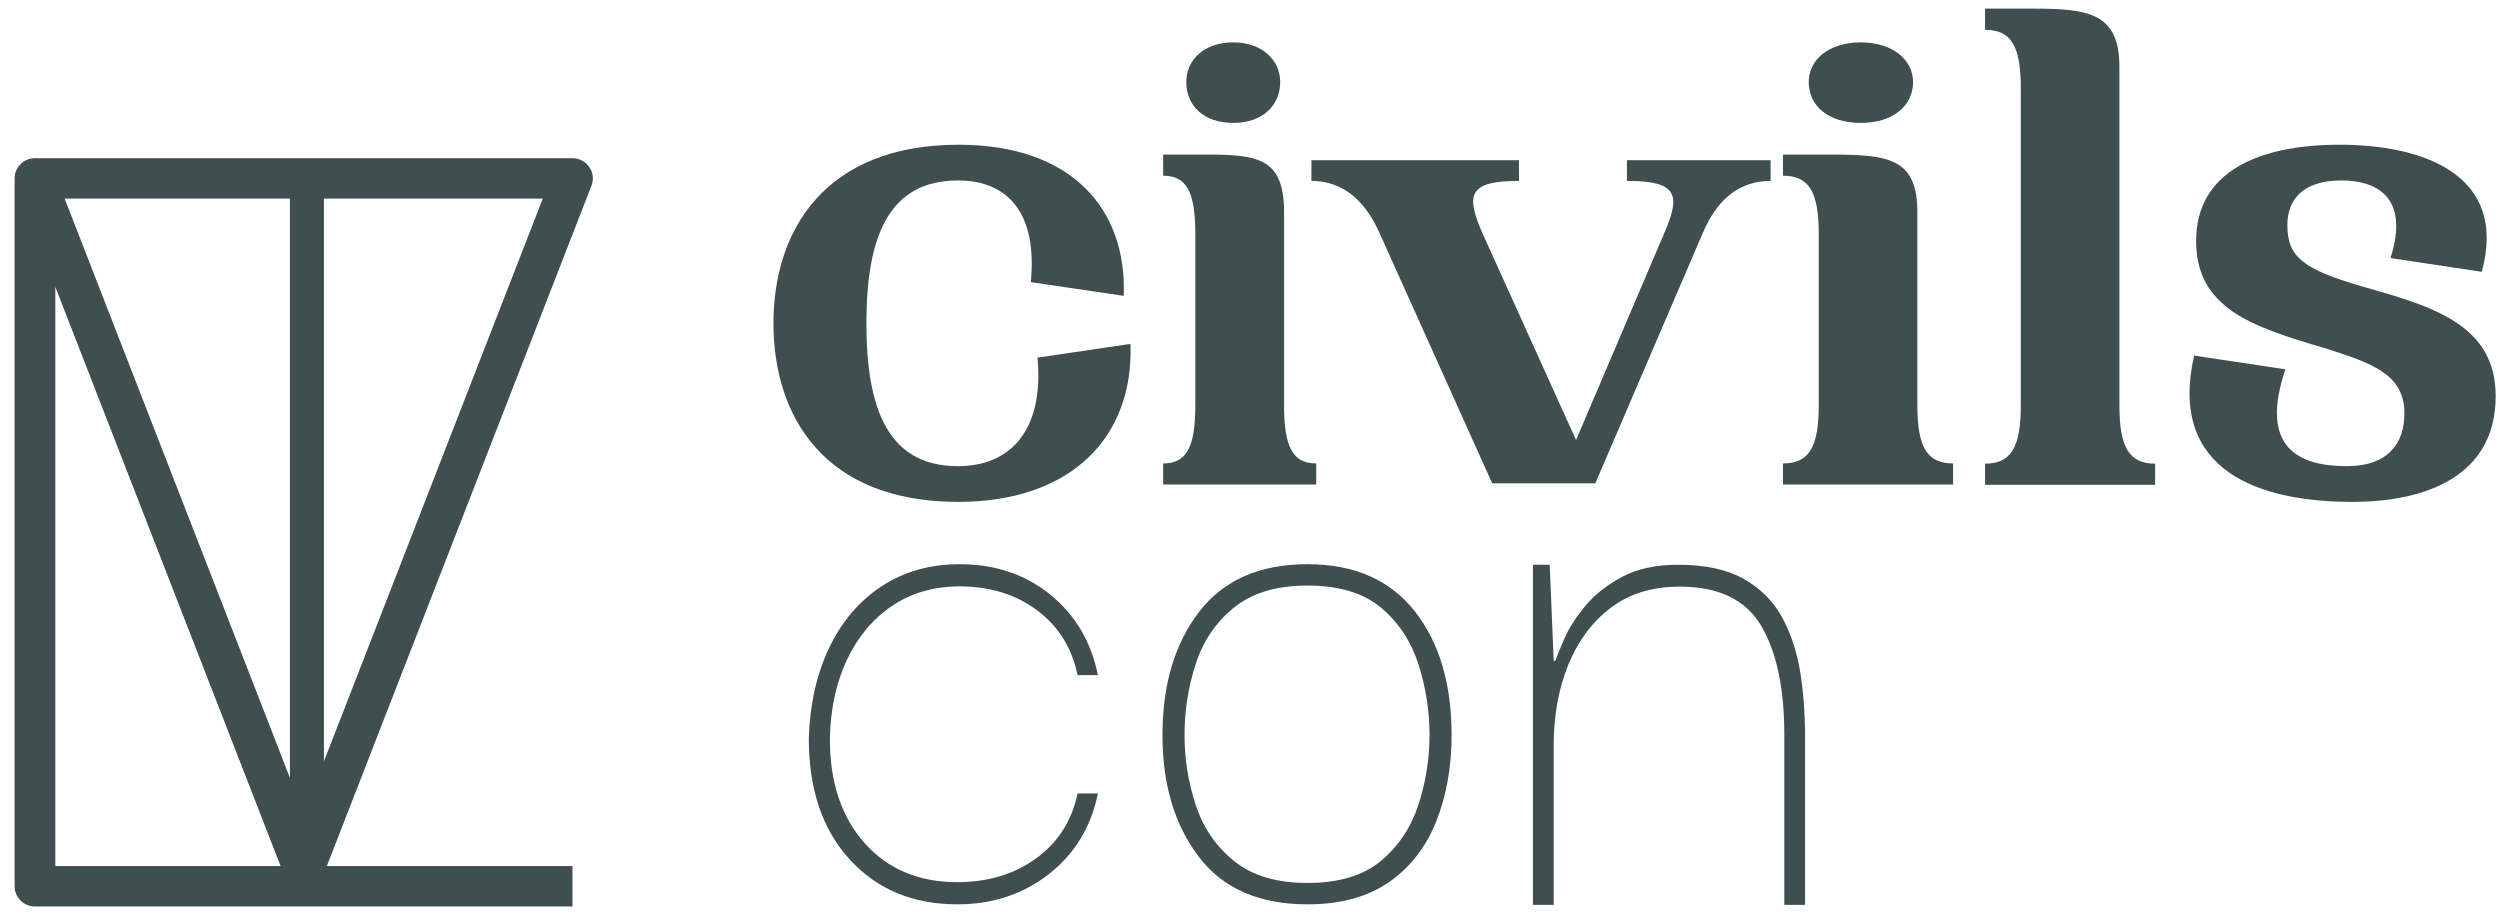 <svg width="147" height="54" xmlns="http://www.w3.org/2000/svg" xmlns:xlink="http://www.w3.org/1999/xlink" overflow="hidden"><defs><clipPath id="clip0"><rect x="0" y="0" width="147" height="54"/></clipPath></defs><g clip-path="url(#clip0)"><path d="M9.372 19.49C16.025 19.49 19.274 15.694 19.075 10.604L13.61 11.412C14.005 15.37 12.342 17.389 9.332 17.389 5.292 17.389 3.945 14.158 3.945 8.989 3.945 3.82 5.292 0.589 9.332 0.589 12.342 0.589 14.402 2.608 14.005 6.971L19.472 7.778C19.669 2.286 15.986-1.511 9.332-1.511 1.45-1.511-1.521 3.537-1.521 8.989-1.521 14.441 1.49 19.49 9.372 19.49" fill="#3F4E4F" fill-rule="evenodd" transform="matrix(1 0 0 -1 47 28)"/><path d="M-0.245 22.18C-0.245 23.46 0.777 24.508 2.516 24.508 4.217 24.508 5.276 23.46 5.276 22.18 5.276 20.782 4.217 19.773 2.516 19.773 0.777 19.773-0.245 20.782-0.245 22.18ZM5.503 3.164C5.503 0.681 6.033-0.25 7.394-0.25L7.394-1.492-1.606-1.492-1.606-0.25C-0.245-0.25 0.285 0.681 0.285 3.164L0.285 13.254C0.285 15.737-0.245 16.669-1.606 16.669L-1.606 17.911 0.889 17.911C3.953 17.911 5.503 17.717 5.503 14.534L5.503 3.164" fill="#3F4E4F" fill-rule="evenodd" transform="matrix(1 0 0 -1 70 27)"/><path d="M25.111 16.363C23.576 16.363 22.12 15.602 21.15 13.361L14.804-1.421 8.742-1.421 2.072 13.398C1.061 15.602-0.394 16.363-1.889 16.363L-1.889 17.579 10.318 17.579 10.318 16.363C7.408 16.363 7.165 15.602 8.135 13.361L13.672 1.125 18.887 13.361C19.857 15.602 19.574 16.363 16.663 16.363L16.663 17.579 25.111 17.579 25.111 16.363" fill="#3F4E4F" fill-rule="evenodd" transform="matrix(1 0 0 -1 79 27)"/><path d="M-0.646 22.18C-0.646 23.46 0.489 24.508 2.421 24.508 4.312 24.508 5.489 23.46 5.489 22.18 5.489 20.782 4.312 19.773 2.421 19.773 0.489 19.773-0.646 20.782-0.646 22.18ZM5.741 3.164C5.741 0.681 6.329-0.25 7.841-0.25L7.841-1.492-2.159-1.492-2.159-0.25C-0.646-0.25-0.058 0.681-0.058 3.164L-0.058 13.254C-0.058 15.737-0.646 16.669-2.159 16.669L-2.159 17.911 0.614 17.911C4.018 17.911 5.741 17.717 5.741 14.534L5.741 3.164" fill="#3F4E4F" fill-rule="evenodd" transform="matrix(1 0 0 -1 107 27)"/><path d="M5.621 3.159C5.621 0.671 6.21-0.263 7.722-0.263L7.722-1.508-2.278-1.508-2.278-0.263C-0.765-0.263-0.177 0.671-0.177 3.159L-0.177 21.826C-0.177 24.315-0.765 25.248-2.278 25.248L-2.278 26.493 0.496 26.493C3.773 26.493 5.621 26.26 5.621 23.07L5.621 3.159" fill="#3F4E4F" fill-rule="evenodd" transform="matrix(1 0 0 -1 119 27)"/><path d="M6.569 19.49C11.507 19.49 16.484 17.712 14.929 12.018L9.563 12.826C10.729 16.501 8.63 17.389 6.685 17.389 4.314 17.389 3.497 16.178 3.497 14.764 3.497 12.907 4.392 12.18 7.852 11.17 11.973 9.999 15.746 8.949 15.746 4.709 15.746 0.064 11.741-1.511 7.308-1.511 1.903-1.511-3.54 0.266-1.985 7.091L3.38 6.284C1.826 1.68 4.159 0.589 6.997 0.589 9.408 0.589 10.38 1.922 10.38 3.699 10.38 6.001 8.474 6.647 5.675 7.536 1.398 8.787-1.868 9.878-1.868 13.836-1.868 17.914 1.826 19.49 6.569 19.49" fill="#3F4E4F" fill-rule="evenodd" transform="matrix(1 0 0 -1 131 28)"/><path d="M7.286-1.175C4.683-1.175 2.577-0.297 0.969 1.458-0.64 3.213-1.443 5.589-1.443 8.584-1.383 10.58-0.984 12.352-0.249 13.898 0.486 15.443 1.512 16.651 2.83 17.521 4.146 18.39 5.679 18.825 7.424 18.825 9.507 18.825 11.284 18.229 12.754 17.038 14.225 15.846 15.159 14.268 15.557 12.303L14.363 12.303C14.025 13.914 13.229 15.186 11.973 16.12 10.717 17.055 9.2 17.521 7.424 17.521 5.923 17.521 4.606 17.142 3.473 16.386 2.34 15.629 1.451 14.574 0.808 13.221 0.165 11.869-0.172 10.307-0.203 8.536-0.203 5.991 0.478 3.954 1.842 2.424 3.205 0.894 5.019 0.129 7.286 0.129 9.094 0.129 10.64 0.595 11.927 1.531 13.214 2.464 14.025 3.736 14.363 5.346L15.557 5.346C15.159 3.383 14.202 1.804 12.685 0.613 11.169-0.579 9.369-1.175 7.286-1.175" fill="#3F4E4F" fill-rule="evenodd" transform="matrix(1 0 0 -1 49 52)"/><path d="M6.877 0.082C8.73 0.082 10.173 0.516 11.208 1.386 12.242 2.255 12.975 3.358 13.408 4.695 13.84 6.031 14.056 7.392 14.056 8.777 14.056 10.194 13.84 11.579 13.408 12.931 12.975 14.284 12.242 15.396 11.208 16.265 10.173 17.134 8.73 17.569 6.877 17.569 5.054 17.569 3.611 17.134 2.546 16.265 1.48 15.396 0.731 14.284 0.299 12.931-0.134 11.579-0.35 10.194-0.35 8.777-0.35 7.392-0.134 6.031 0.299 4.695 0.731 3.358 1.48 2.255 2.546 1.386 3.611 0.516 5.054 0.082 6.877 0.082ZM6.877-1.175C4.035-1.175 1.904-0.241 0.484 1.628-0.937 3.495-1.647 5.879-1.647 8.777-1.647 11.74-0.929 14.155 0.508 16.023 1.944 17.89 4.066 18.825 6.877 18.825 9.625 18.825 11.724 17.907 13.177 16.072 14.628 14.235 15.354 11.803 15.354 8.777 15.354 6.909 15.053 5.218 14.451 3.705 13.848 2.191 12.922 0.999 11.671 0.13 10.421-0.74 8.822-1.175 6.877-1.175" fill="#3F4E4F" fill-rule="evenodd" transform="matrix(1 0 0 -1 70 52)"/><path d="M-1.862-1.207-1.862 18.793-0.877 18.793-0.642 13.149-0.548 13.149C-0.455 13.413-0.275 13.85-0.009 14.461 0.257 15.072 0.664 15.706 1.211 16.367 1.758 17.027 2.478 17.596 3.369 18.075 4.261 18.553 5.364 18.793 6.678 18.793 8.273 18.793 9.563 18.512 10.548 17.951 11.534 17.39 12.285 16.631 12.801 15.674 13.317 14.717 13.669 13.645 13.857 12.456 14.044 11.268 14.137 10.047 14.137 8.793L14.137-1.207 12.918-1.207 12.918 8.793C12.918 11.532 12.464 13.669 11.557 15.204 10.649 16.738 9.054 17.506 6.771 17.506 5.145 17.506 3.784 17.085 2.689 16.244 1.594 15.402 0.766 14.279 0.202 12.877-0.361 11.473-0.642 9.915-0.642 8.199L-0.642-1.207-1.862-1.207" fill="#3F4E4F" fill-rule="evenodd" transform="matrix(1 0 0 -1 92 52)"/><path d="M1.801 40.321 15.859 4.178 29.915 40.321ZM1.253 1.077 14.498 1.077 1.253 35.131ZM31.661-1.301 0.056-1.301C-0.606-1.301-1.142-0.769-1.142-0.112L-1.142 41.51C-1.142 42.167-0.606 42.699 0.056 42.699L31.661 42.699C32.056 42.699 32.426 42.506 32.649 42.182 32.872 41.859 32.921 41.447 32.778 41.082L17.219 1.077 31.661 1.077 31.661-1.301" fill="#3F4E4F" fill-rule="evenodd" transform="matrix(1 0 0 -1 2 52)"/><path d="M1.047-1.313-0.953-1.313-0.953 40.687 1.047 40.687 1.047-1.313" fill="#3F4E4F" fill-rule="evenodd" transform="matrix(1 0 0 -1 18 51)"/></g></svg>